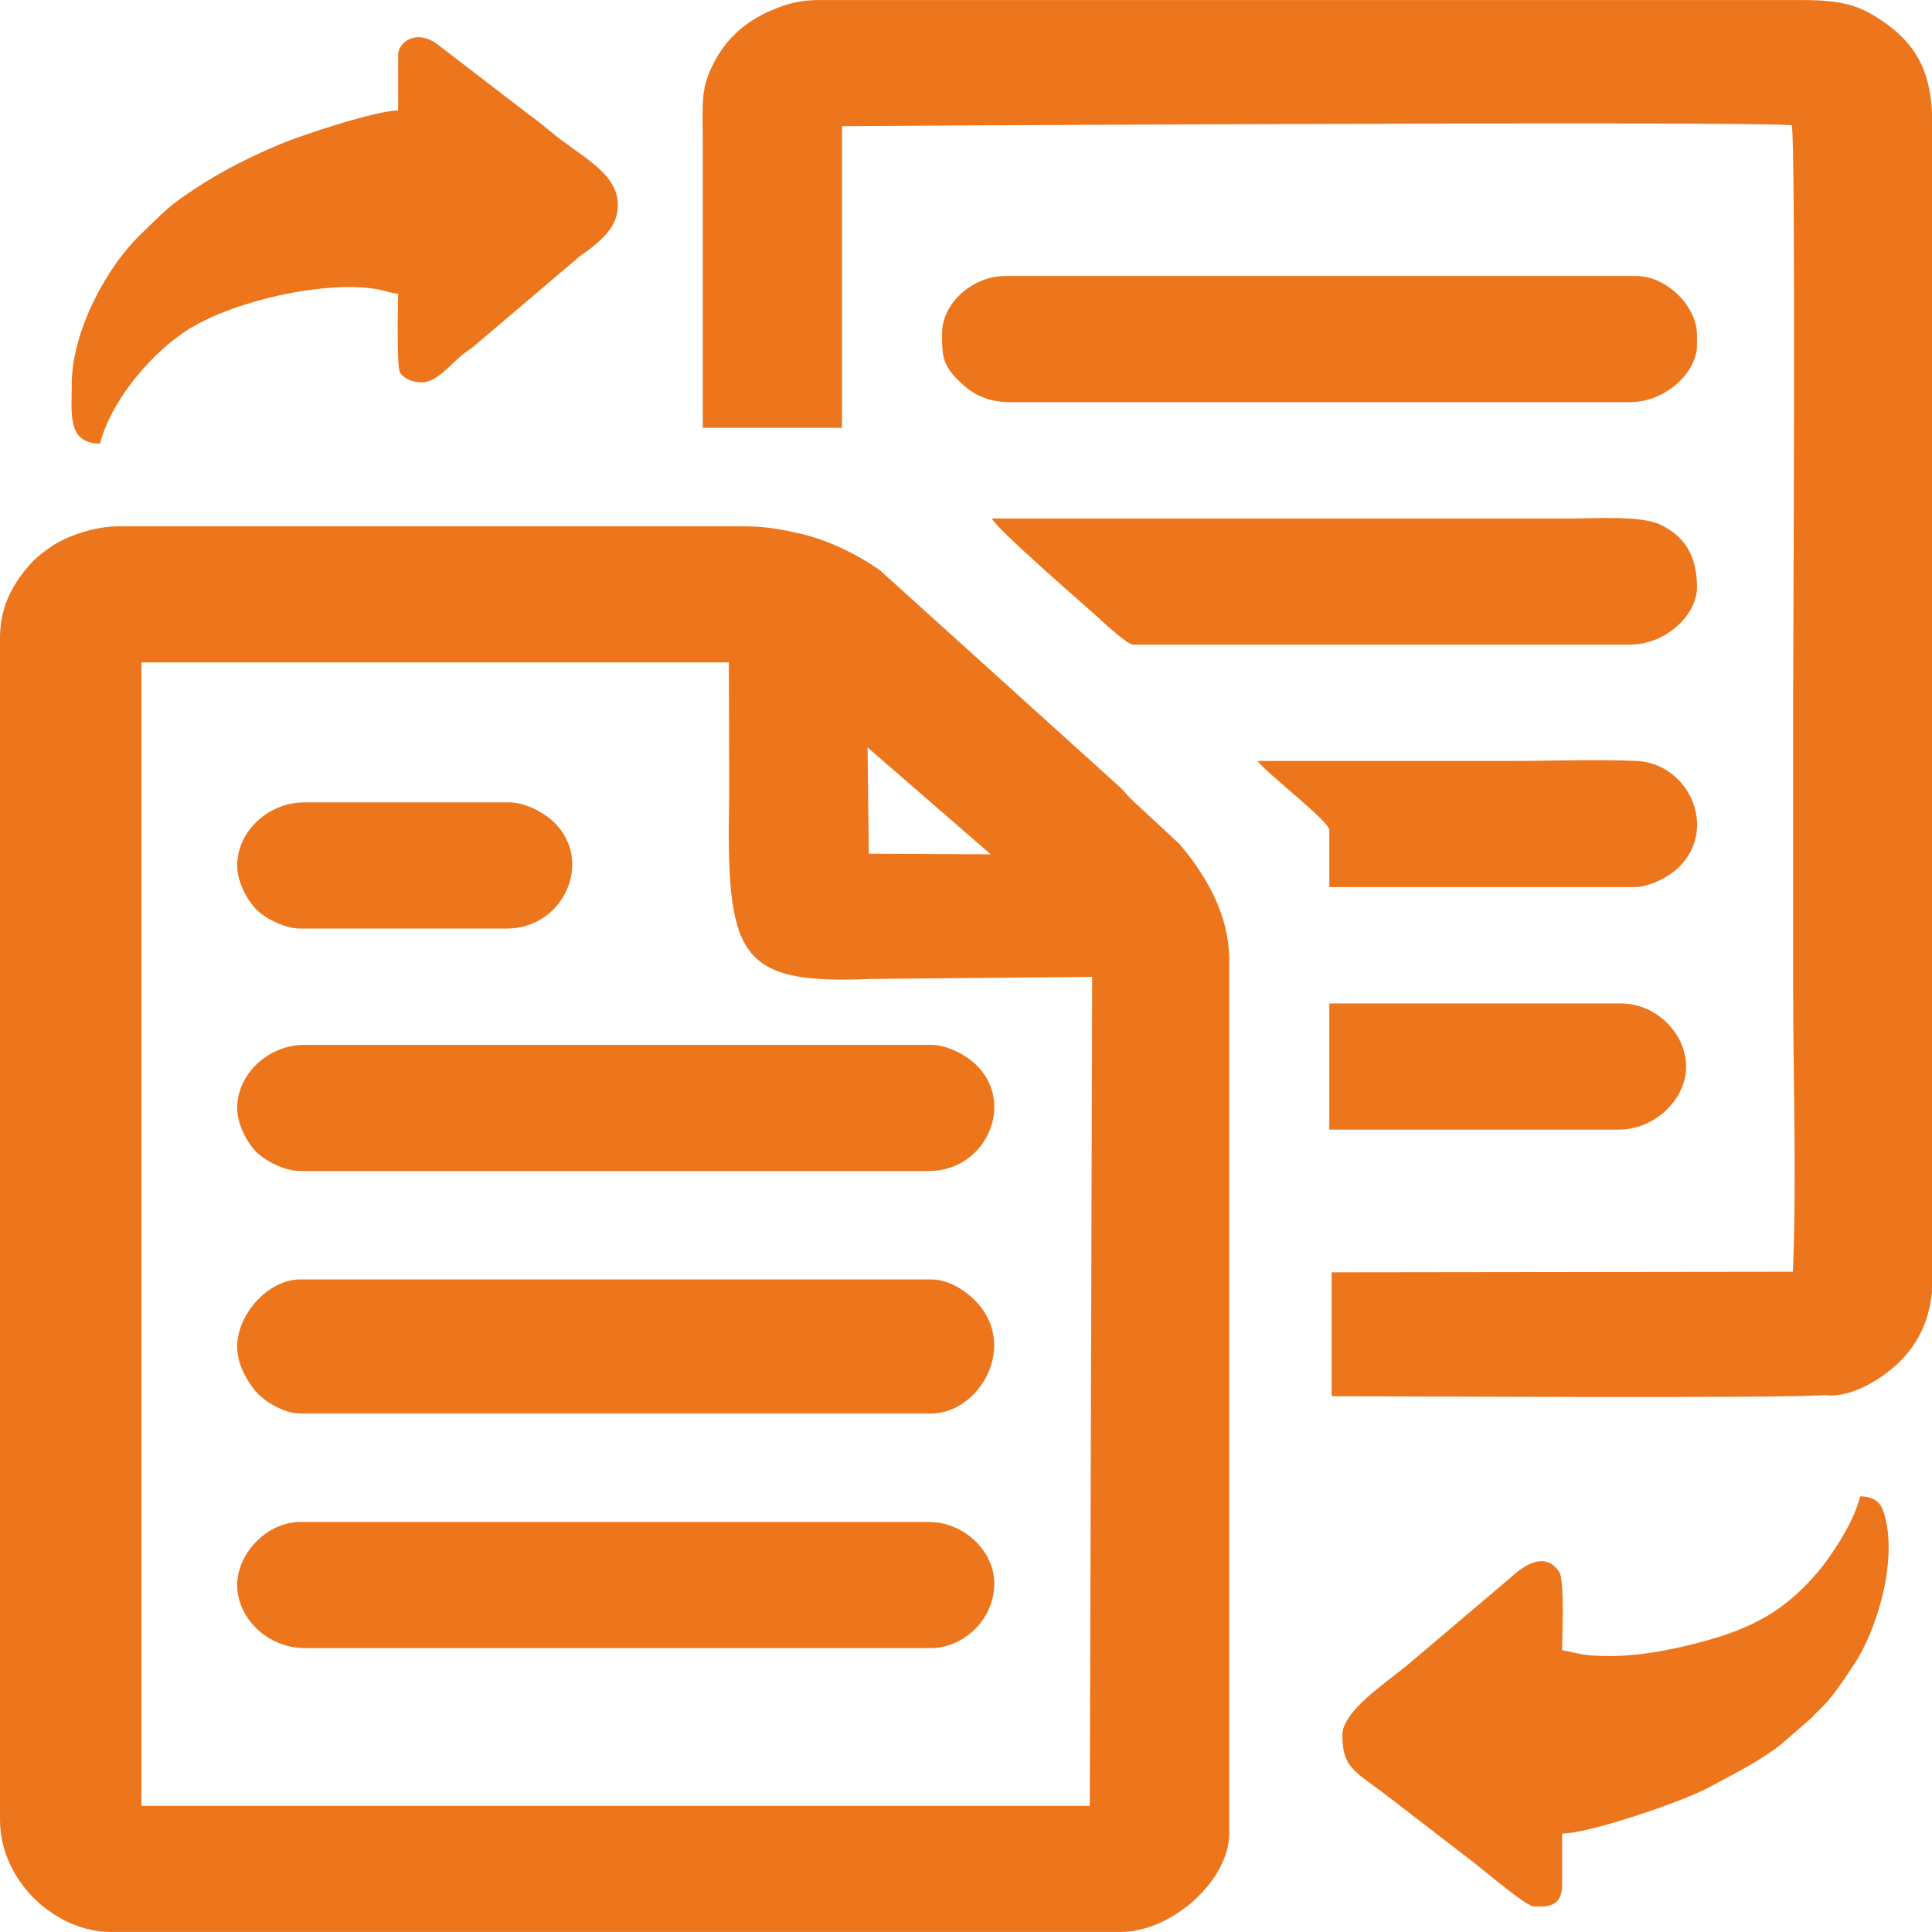 <?xml version="1.0" encoding="UTF-8"?> <!-- Creator: CorelDRAW 2018 (64-Bit) --> <svg xmlns="http://www.w3.org/2000/svg" xmlns:xlink="http://www.w3.org/1999/xlink" xml:space="preserve" width="52.917mm" height="52.917mm" style="shape-rendering:geometricPrecision; text-rendering:geometricPrecision; image-rendering:optimizeQuality; fill-rule:evenodd; clip-rule:evenodd" viewBox="0 0 700.34 700.34"> <defs> <style type="text/css"> <![CDATA[ .fil0 {fill:#ED761C} ]]> </style> </defs> <g id="Слой_x0020_1">  <path class="fil0" d="M305.23 45.74c0.13,-0.05 320.14,-1.94 344.27,-0.38 1.54,5.11 0.5,197.01 0.5,207.63 0,34.54 0,69.08 0,103.62 0,34.18 1.3,70.46 -0.08,104.38l-167.2 0.21 0 44.92c19.07,0 164.06,0.87 178.99,-0.42 10.03,1.35 23.57,-7.41 29.98,-15.44 5.58,-6.99 7.84,-14.27 8.67,-22.15l0 -29.75c0,-0.09 0,-0.18 0,-0.27l0 -377.32c0,-0.1 0,-0.21 0,-0.31l0 -19.39c-0.65,-12.65 -3.94,-23.93 -17.91,-33.4 -8.6,-5.83 -14.8,-7.66 -29.42,-7.65l-341.49 0c-0.24,0 -0.48,-0 -0.72,-0l-15.35 0c-5.82,0.25 -10.25,1.19 -17.07,4.28 -8.31,3.77 -14.77,9.62 -18.93,17.15 -5.74,10.38 -4.72,15.1 -4.72,30.02l0 103.62 50.47 0 0.01 -109.34zm9.26 225.21l44.65 38.74 -44.21 -0.22 -0.44 -38.52zm-228.52 42.77c0,5.81 3.44,12.2 6.52,15.53 2.98,3.21 10.22,7.34 16.35,7.34l74.92 0c20.72,0 31.7,-24.79 16.79,-38.8 -3.21,-3.02 -9.89,-6.94 -16,-6.94l-74.13 0c-13.44,0 -24.45,10.78 -24.45,22.87zm0 87.9c0,5.81 3.44,12.2 6.52,15.53 2.98,3.22 10.22,7.34 16.35,7.34l227.92 0c20.72,0 31.7,-24.79 16.79,-38.79 -3.21,-3.02 -9.89,-6.94 -16,-6.94l-227.13 0c-13.44,0 -24.45,10.78 -24.45,22.87zm0 86.47c0,6.36 3.43,12.27 6.62,16.15 2.84,3.46 10.06,8.14 16.25,8.14l228.71 0c17.51,0 31.87,-24.75 15.97,-40.91 -3.31,-3.37 -9.35,-7.68 -15.97,-7.68l-228.71 0c-11.71,0 -22.87,12.76 -22.87,24.3zm0 86.47c0,12 11.06,22.87 24.45,22.87l227.13 0c11.04,0 22.87,-9.66 22.87,-23.58 0,-11.57 -11.04,-22.15 -23.66,-22.15l-227.92 0c-12.03,0 -22.87,11.39 -22.87,22.87zm309.07 80.04l0.87 -300.48 -80.25 0.74c-48.63,2.1 -52.39,-8.25 -51.34,-66.63l-0.11 -48.11 -212.94 0 0 414.48 343.77 0zm-395.04 -423.06l0 428.06c0,22.37 20.11,40.73 40.22,40.73l365.94 0c18.72,0 39.43,-18.77 39.43,-35.73l0 -316.58c0,-16.29 -8.24,-30.58 -18.13,-42.17l-15.98 -14.82c-2.39,-2.14 -3.04,-3.21 -5.13,-5.36l-18.05 -16.3 -69.21 -62.56c-8.16,-5.76 -18.76,-11.06 -29.32,-13.45 -6.01,-1.36 -12.16,-2.56 -19.26,-2.56l-227.92 0c-8.18,0 -18.47,3.5 -24.14,7.43 -5.15,3.57 -7.23,5.55 -10.74,10.28 -4.99,6.74 -7.72,13.95 -7.72,23.02zm341.49 -110.77c0,8.71 0.02,11.82 7.67,18.77 3.91,3.56 9.36,6.24 16.78,6.24l224.77 0c13.41,0 24.45,-11.01 24.45,-20.72l0 -3.57c0,-10.39 -10.88,-21.44 -22.08,-21.44l-228.71 0c-11.9,0 -22.87,9.94 -22.87,20.72zm69.4 112.91l179.82 0c13.41,0 24.45,-11 24.45,-20.72 0,-10.57 -3.76,-18.32 -13.43,-22.85 -7.01,-3.28 -23.48,-2.16 -32.31,-2.16l-209.79 0c0.97,3.3 33.2,31.16 37.26,34.84 2.11,1.91 11.56,10.9 14,10.9zm70.98 67.18l0 20.72 110.41 0c5.89,0 12.48,-3.75 15.61,-6.58 15.42,-13.98 4.52,-38.39 -14.8,-39.18 -14.58,-0.6 -30.98,0.02 -45.77,0.02 -30.5,0 -60.99,0 -91.48,0 3.27,4.43 26.03,21.91 26.03,25.01zm0 108.62l104.89 0c13.13,0 24.45,-10.92 24.45,-22.87 0,-11.79 -10.63,-22.87 -23.66,-22.87l-105.68 0 0 45.74zm101.74 190.81c-8.67,0 -9.92,-0.57 -17.35,-2.14 0,-4.34 0.94,-25.39 -1.05,-28.34 -5.53,-8.21 -13.76,-1.51 -18.07,2.44l-36.27 30.74c-8.22,6.89 -24.26,17.19 -24.26,25.9 0,11.14 3.65,12.82 14.31,20.62l31.55 24.29c4.31,3.14 20.56,17.26 23.54,17.26 3.68,0 10.25,1.02 10.25,-7.86l0 -18.58c10.21,0 44.11,-11.75 53.3,-16.74 9.08,-4.94 18.6,-9.54 26.55,-15.96l10.85 -9.46c1.33,-1.57 1.86,-1.91 3.34,-3.4 4.58,-4.61 8.16,-10.28 11.8,-15.75 8.32,-12.48 15.92,-37.73 10.93,-54.5 -1.2,-4.04 -3.25,-6.27 -8.72,-6.39 -2.14,8.32 -7.76,17.37 -12.45,23.73 -1.36,1.85 -2.51,3.27 -4,4.95 -11.42,12.94 -22.61,19.17 -41.21,24.12 -9.23,2.46 -21.41,5.08 -33.03,5.08zm-439.29 -580.28l0 20.01c-8.4,0.17 -35.05,8.97 -43.12,12.38 -13.51,5.71 -24.26,11.48 -35.43,19.35 -5.95,4.2 -9.92,8.57 -14.32,12.75 -13.06,12.4 -25.44,35.84 -25.44,54.85 0,10.34 -1.78,21.44 10.25,21.44 3.76,-14.63 16.93,-30.95 29.96,-40.03 16.58,-11.55 52.75,-19.66 71.74,-15.68 2.52,0.53 3.61,1.18 6.35,1.39 0,3.82 -0.67,26.16 0.74,28.63 1.18,2.07 4.51,3.53 7.94,3.53 5.26,0 10.71,-6.92 14.79,-10.18 1.93,-1.54 2.79,-1.81 4.74,-3.57l36.64 -31.11c1.95,-1.75 2.81,-2.02 4.74,-3.56 5.48,-4.37 10.06,-8.73 10.06,-15.89 0,-11.48 -12.82,-17.29 -23.06,-25.56 -3.05,-2.46 -6.22,-5.17 -9.28,-7.31l-32.86 -25.25c-7.8,-5.93 -14.46,-0.96 -14.46,3.81z"></path> </g> </svg> 